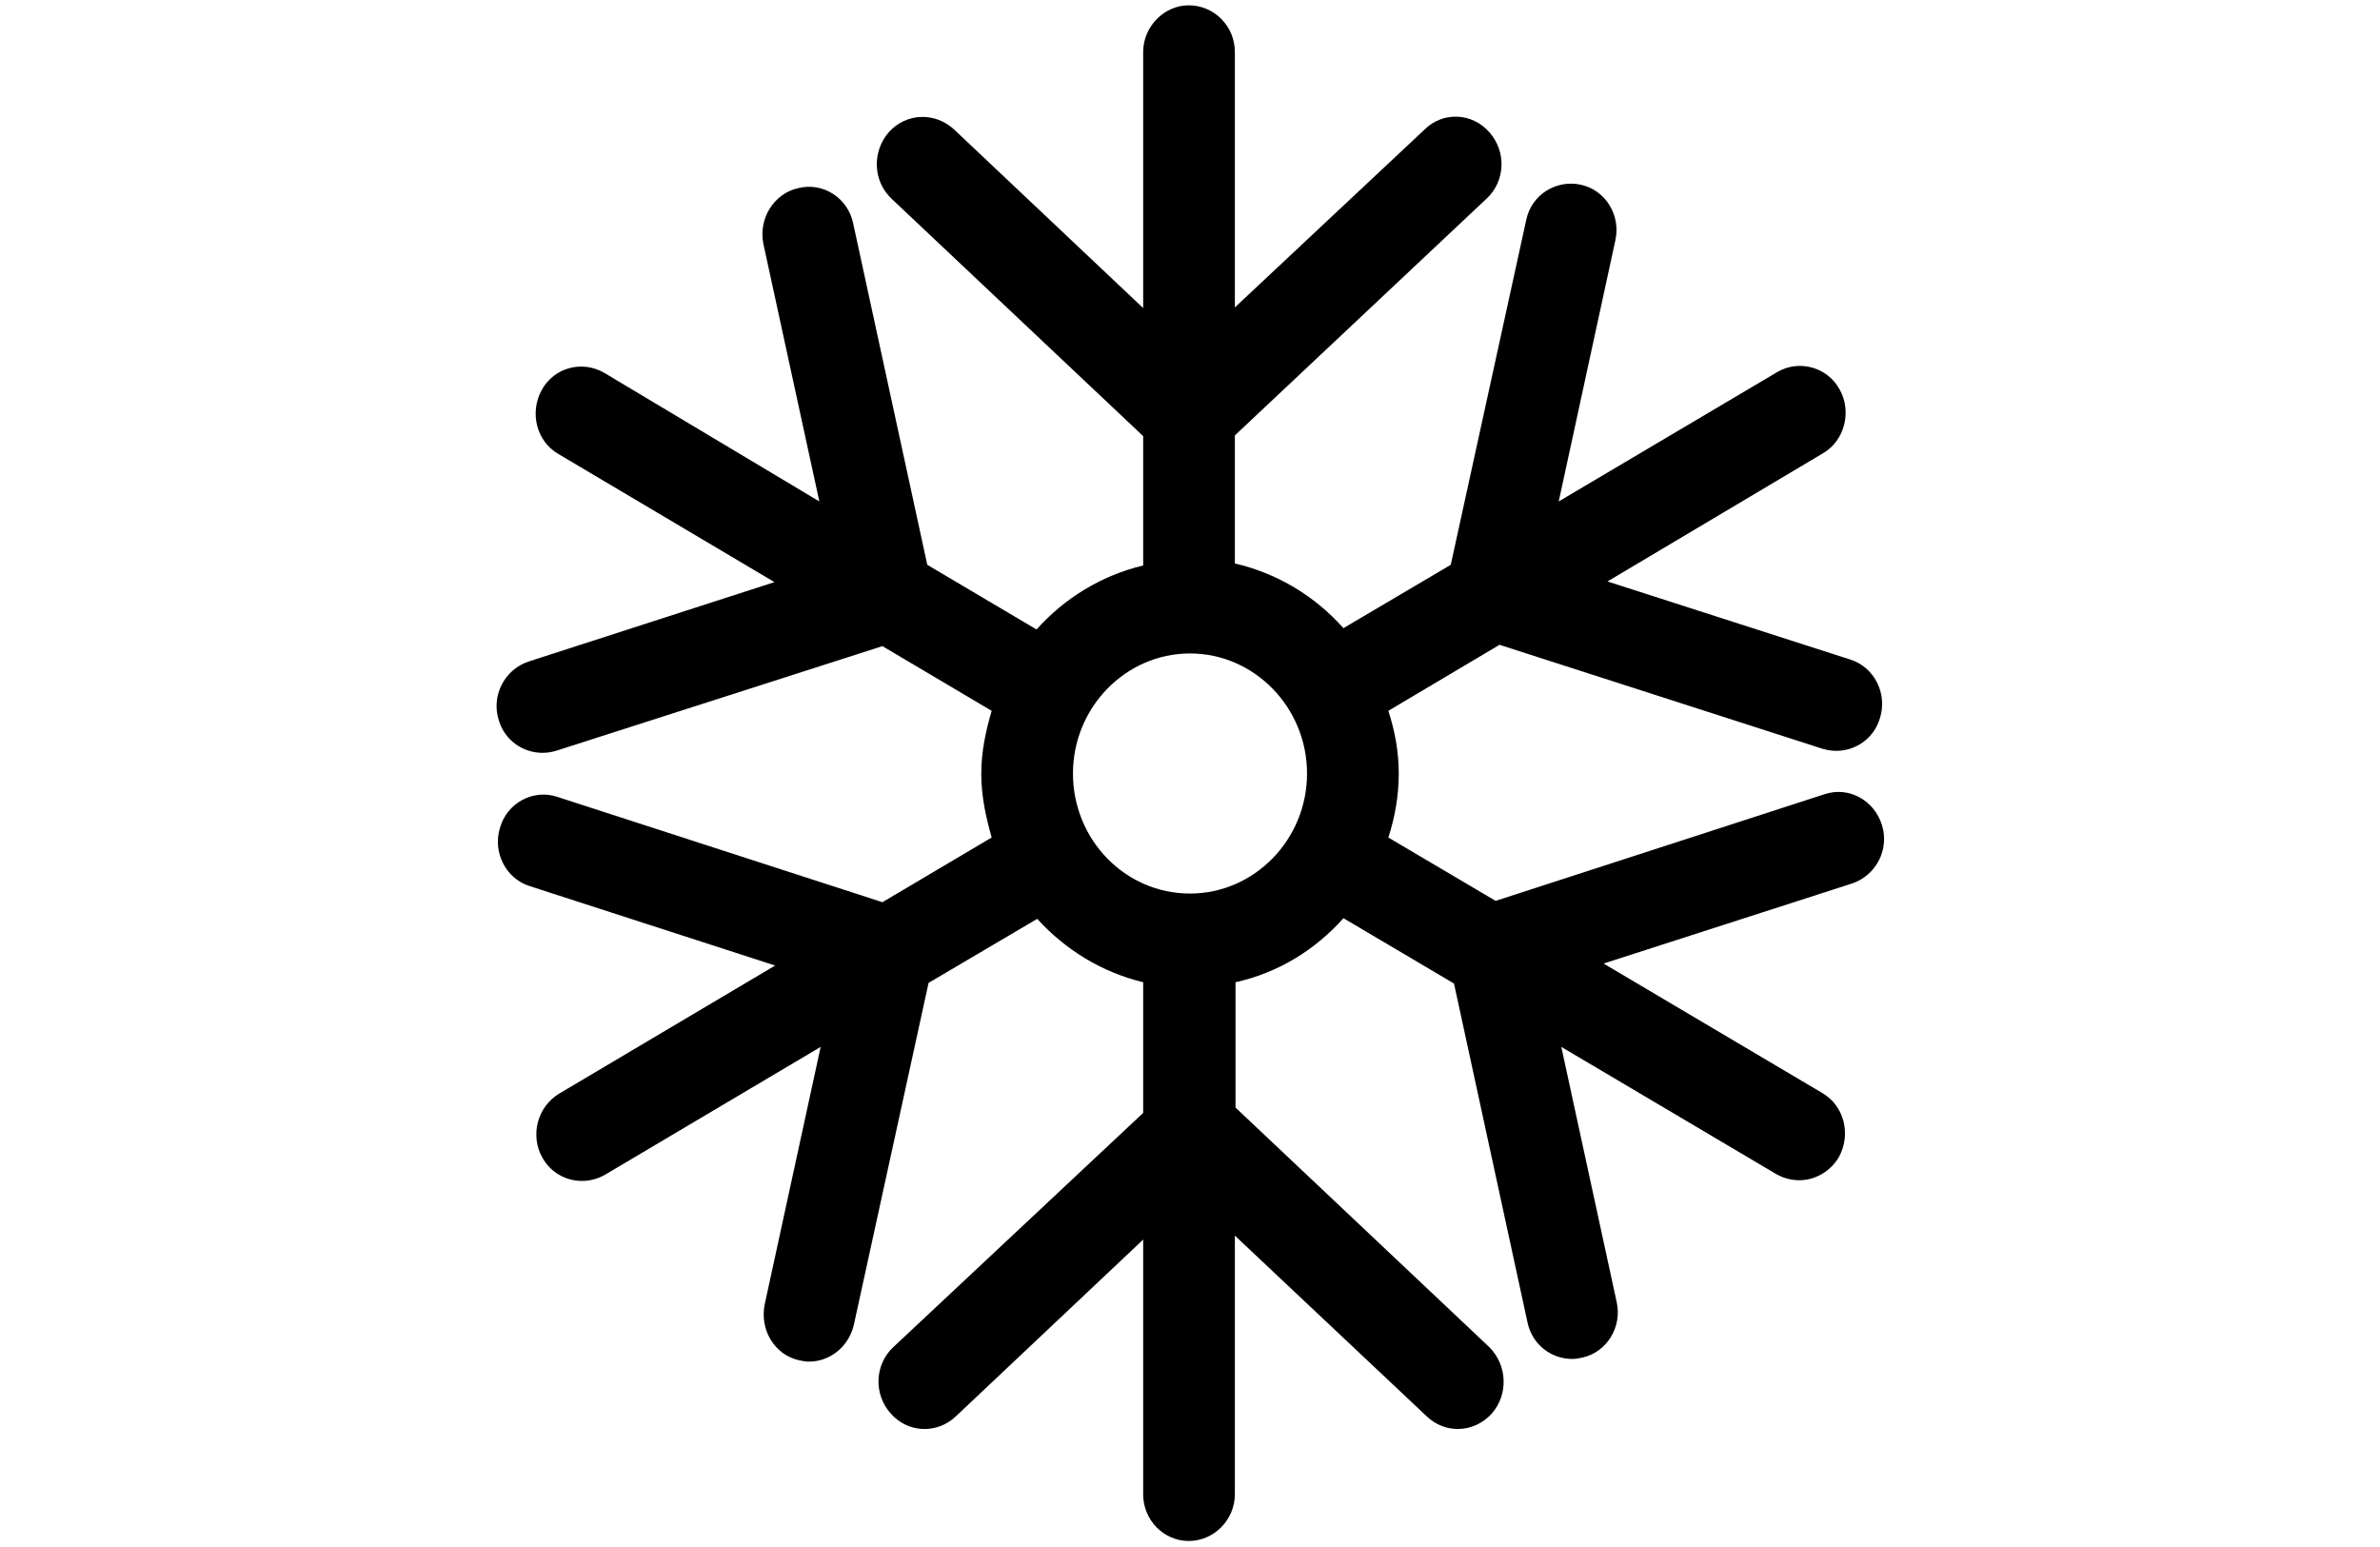 <?xml version="1.0" encoding="UTF-8"?> <svg xmlns="http://www.w3.org/2000/svg" width="80" height="52" viewBox="0 0 80 52" fill="none"><path d="M36.066 26C36.066 23.781 37.836 21.965 40 21.965C42.164 21.965 43.934 23.781 43.934 26C43.934 28.219 42.164 30.035 40 30.035C37.814 30.035 36.066 28.219 36.066 26ZM38.426 1.748V10.355L32.066 4.348C31.432 3.766 30.47 3.788 29.88 4.438C29.312 5.088 29.333 6.074 29.967 6.679L38.426 14.659V19.007C37.027 19.343 35.782 20.105 34.842 21.159L31.169 18.985L28.678 7.509C28.503 6.657 27.672 6.119 26.842 6.321C26.011 6.5 25.486 7.352 25.661 8.203L27.541 16.855L20.306 12.529C19.563 12.104 18.623 12.35 18.208 13.112C17.792 13.874 18.033 14.838 18.776 15.264L26.033 19.567L17.771 22.235C16.962 22.503 16.503 23.378 16.765 24.207C16.962 24.879 17.574 25.305 18.23 25.305C18.383 25.305 18.536 25.283 18.689 25.238L29.661 21.719L33.333 23.893C33.137 24.566 32.984 25.26 32.984 26C32.984 26.762 33.137 27.457 33.333 28.152L29.661 30.326L18.732 26.785C17.924 26.515 17.049 26.986 16.809 27.816C16.547 28.645 17.006 29.541 17.814 29.788L26.055 32.455L18.798 36.759C18.055 37.207 17.814 38.171 18.23 38.91C18.514 39.426 19.038 39.695 19.563 39.695C19.825 39.695 20.087 39.628 20.328 39.493L27.585 35.19L25.705 43.841C25.53 44.693 26.033 45.545 26.863 45.724C26.973 45.747 27.082 45.769 27.191 45.769C27.891 45.769 28.525 45.276 28.7 44.536L31.213 33.038L34.864 30.886C35.803 31.917 37.027 32.679 38.426 33.016V37.409L30.033 45.276C29.399 45.859 29.355 46.867 29.945 47.517C30.514 48.167 31.497 48.212 32.131 47.607L38.426 41.667V50.229C38.426 51.103 39.126 51.798 39.956 51.798C40.809 51.798 41.508 51.081 41.508 50.229V41.533L47.956 47.607C48.262 47.898 48.634 48.033 49.005 48.033C49.421 48.033 49.836 47.853 50.142 47.517C50.711 46.867 50.667 45.881 50.055 45.276L41.53 37.229V33.016C42.951 32.702 44.197 31.94 45.158 30.864L48.874 33.06L51.344 44.447C51.497 45.186 52.131 45.679 52.852 45.679C52.962 45.679 53.071 45.657 53.18 45.635C54.011 45.455 54.536 44.603 54.339 43.752L52.481 35.19L59.716 39.471C59.956 39.605 60.219 39.672 60.481 39.672C61.005 39.672 61.53 39.381 61.814 38.888C62.23 38.126 61.989 37.162 61.246 36.736L53.902 32.388L62.251 29.698C63.06 29.429 63.519 28.555 63.257 27.726C62.995 26.897 62.142 26.426 61.333 26.695L50.273 30.281L46.667 28.152C46.885 27.479 47.017 26.762 47.017 26C47.017 25.26 46.885 24.566 46.667 23.893L50.404 21.674L61.268 25.171C61.421 25.215 61.574 25.238 61.727 25.238C62.383 25.238 62.995 24.812 63.191 24.14C63.454 23.31 62.995 22.414 62.186 22.167L54.033 19.545L61.268 15.241C62.011 14.816 62.251 13.829 61.836 13.09C61.421 12.328 60.459 12.081 59.738 12.507L52.394 16.855L54.295 8.091C54.492 7.24 53.967 6.388 53.137 6.209C52.306 6.029 51.475 6.545 51.301 7.397L48.765 18.985L45.158 21.114C44.197 20.038 42.951 19.276 41.508 18.94V14.636L49.967 6.679C50.601 6.097 50.645 5.088 50.055 4.438C49.486 3.788 48.503 3.743 47.891 4.348L41.508 10.333V1.748C41.508 0.874 40.809 0.179 39.956 0.179C39.126 0.179 38.426 0.897 38.426 1.748Z" fill="black"></path></svg> 